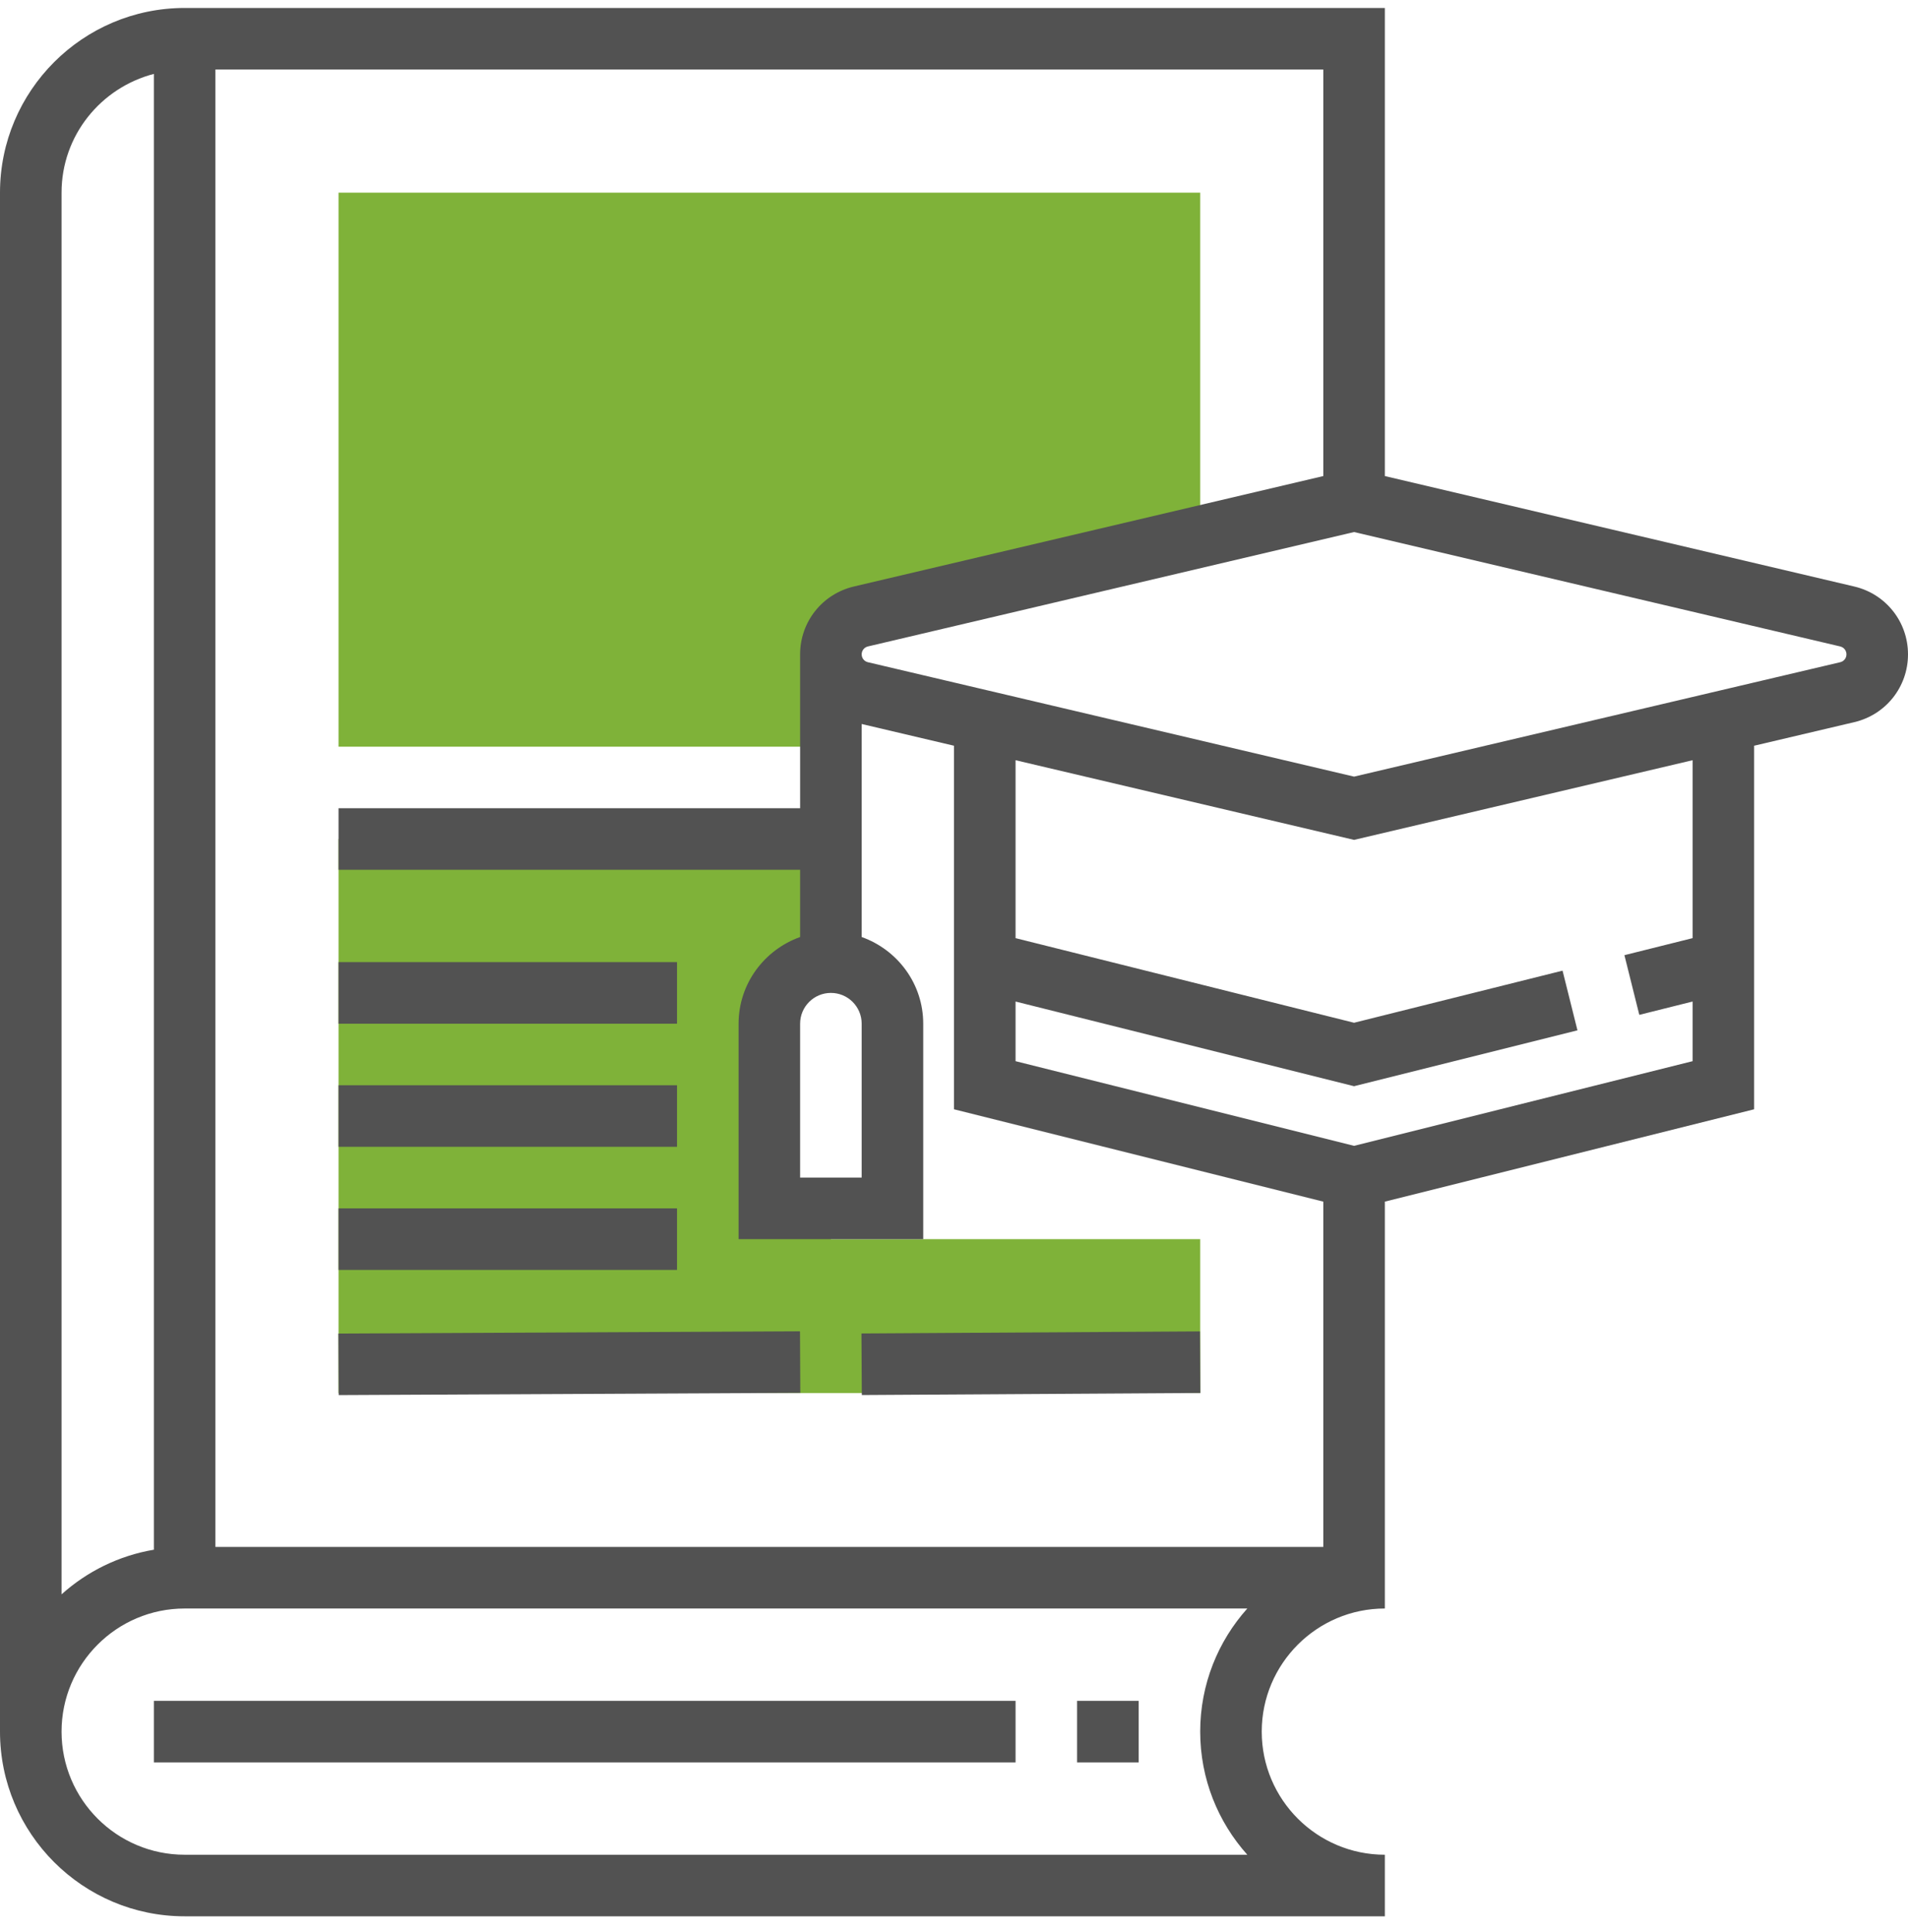 <svg width="80" height="81" viewBox="0 0 80 81" fill="none" xmlns="http://www.w3.org/2000/svg">
<g clip-path="url(#clip0_3651_10432)">
<path d="M34.839 51.947V50.656H32.258V42.914C32.258 41.489 33.413 40.334 34.839 40.334V35.172H14.194V58.398H28.387H34.839H50.323V51.947H34.839Z" fill="#7FB239"/>
<path d="M14.194 8.076V31.302H34.839V26.14L50.323 22.269V8.076H14.194Z" fill="#7FB239"/>
<path d="M77.75 24.588L58.065 19.957V0.334H7.742C3.472 0.334 0 3.806 0 8.076V72.592C0 76.862 3.472 80.334 7.742 80.334H58.065V77.753C55.218 77.753 52.903 75.439 52.903 72.592C52.903 69.746 55.218 67.431 58.065 67.431V66.14V64.85V50.374L73.548 46.503V31.262L77.75 30.273C79.075 29.96 80 28.792 80 27.431C80 26.07 79.075 24.902 77.75 24.588ZM6.452 3.098V64.966C4.978 65.215 3.648 65.88 2.581 66.837V8.076C2.581 5.677 4.231 3.675 6.452 3.098ZM52.298 77.753H7.742C4.895 77.753 2.581 75.439 2.581 72.592C2.581 69.746 4.895 67.431 7.742 67.431H52.298C51.071 68.801 50.323 70.611 50.323 72.592C50.323 74.573 51.071 76.383 52.298 77.753ZM9.032 64.85V2.915H55.484V19.957L35.799 24.588C34.474 24.902 33.548 26.07 33.548 27.431V33.882H14.194V36.463H33.548V39.281C32.05 39.815 30.968 41.235 30.968 42.915V51.947H38.71V42.915C38.71 41.235 37.627 39.815 36.129 39.281V30.351L40 31.262V46.503L55.484 50.374V64.85H9.032ZM36.129 42.915V49.366H33.548V42.915C33.548 42.202 34.126 41.624 34.839 41.624C35.551 41.624 36.129 42.202 36.129 42.915ZM70.968 39.328L68.11 40.042L68.734 42.544L70.968 41.986V44.486L56.774 48.035L42.581 44.486V41.986L56.774 45.535L66.141 43.193L65.516 40.691L56.774 42.875L42.581 39.328V31.869L56.774 35.209L70.968 31.869V39.328ZM77.157 27.761L56.774 32.557L36.391 27.761C36.237 27.725 36.129 27.59 36.129 27.431C36.129 27.272 36.237 27.137 36.391 27.1L56.774 22.304L77.157 27.1C77.311 27.137 77.419 27.272 77.419 27.431C77.419 27.59 77.311 27.725 77.157 27.761Z" fill="#525252"/>
<path d="M28.387 40.334H14.194V42.915H28.387V40.334Z" fill="#525252"/>
<path d="M28.387 45.495H14.194V48.076H28.387V45.495Z" fill="#525252"/>
<path d="M28.387 50.657H14.194V53.237H28.387V50.657Z" fill="#525252"/>
<path d="M14.2 58.484L33.556 58.39L33.543 55.809L14.188 55.904L14.2 58.484Z" fill="#525252"/>
<path d="M36.135 58.482L50.329 58.395L50.313 55.814L36.12 55.901L36.135 58.482Z" fill="#525252"/>
<path d="M42.581 71.302H6.452V73.882H42.581V71.302Z" fill="#525252"/>
<path d="M47.742 71.302H45.161V73.882H47.742V71.302Z" fill="#525252"/>
</g>
<defs>
<clipPath id="clip0_3651_10432">
<rect width="80" height="80" fill="white" transform="translate(0 0.334)"/>
</clipPath>
</defs>
</svg>
